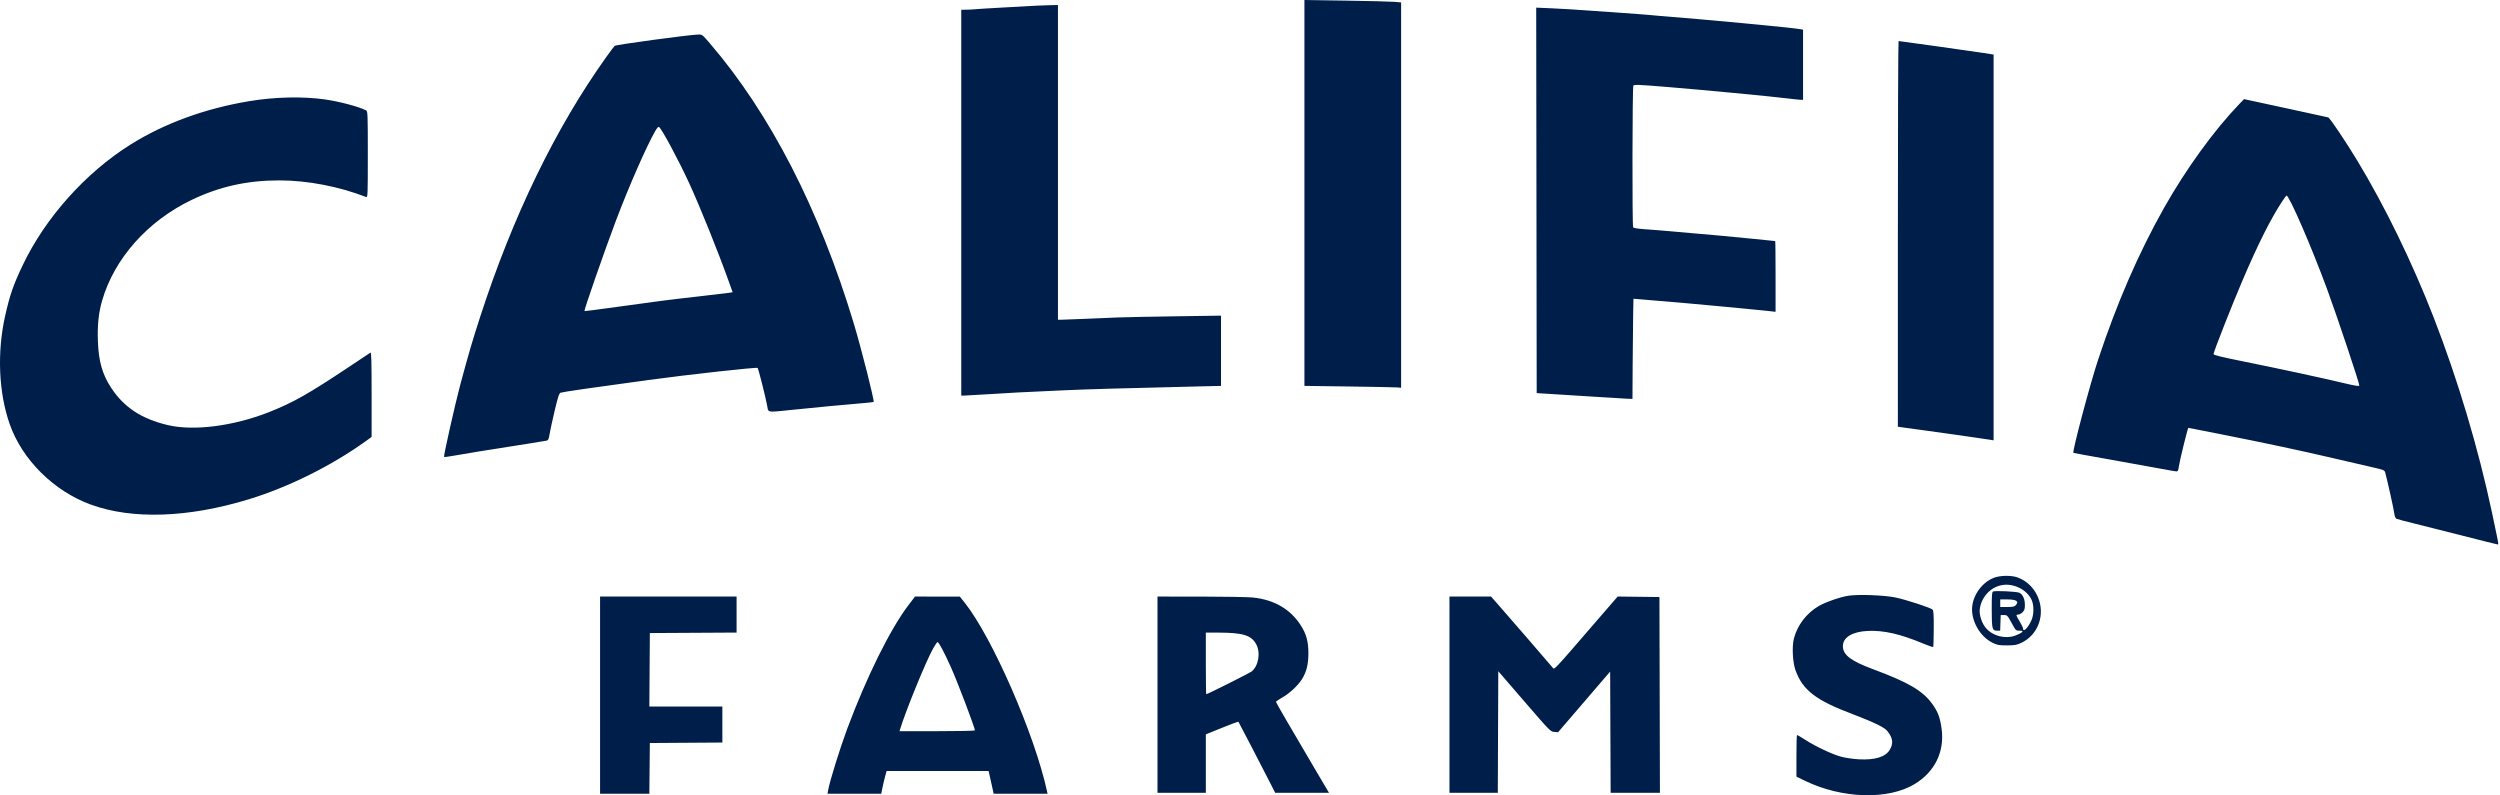 <?xml version="1.0" encoding="UTF-8"?> <svg xmlns="http://www.w3.org/2000/svg" width="525" height="167" viewBox="0 0 525 167" fill="none"><path fill-rule="evenodd" clip-rule="evenodd" d="M294.235 0.508L292.891 0.388C292.152 0.322 287.583 0.207 282.738 0.134L273.929 -1.39089e-05V40.518V81.036L283.236 81.162C288.355 81.231 292.923 81.32 293.389 81.36L294.235 81.432V40.97V0.508ZM222.169 67.148V34.101V1.054L220.427 1.09C219.469 1.11 218.237 1.153 217.69 1.187C217.142 1.22 214.097 1.389 210.921 1.562C207.746 1.734 204.924 1.908 204.65 1.946C204.377 1.985 203.637 2.024 203.008 2.033L201.863 2.05V42.562V83.074L202.51 83.072C202.866 83.071 205.128 82.943 207.537 82.787C212.466 82.469 214.082 82.385 222.965 81.984C228.529 81.733 234.307 81.565 251.583 81.153L256.41 81.038V73.662V66.286L246.904 66.422C241.676 66.497 236.234 66.605 234.81 66.662C233.387 66.72 230.222 66.853 227.777 66.957C225.332 67.062 223.07 67.148 222.75 67.148H222.169ZM332.457 2.137C331.198 2.066 329.939 1.981 329.659 1.949C329.38 1.916 327.678 1.825 325.877 1.746L322.603 1.603L322.654 42.072L322.704 82.542L323.251 82.589C323.552 82.615 324.828 82.694 326.087 82.763C327.346 82.832 331.109 83.069 334.448 83.29C337.788 83.51 341.038 83.708 341.671 83.73L342.821 83.77L342.857 76.703C342.876 72.816 342.923 68.084 342.96 66.186L343.027 62.736L344.56 62.862C345.404 62.931 346.497 63.026 346.99 63.071C347.483 63.117 348.603 63.209 349.478 63.275C352.793 63.526 367.923 64.936 371.427 65.32L372.87 65.479V58.052C372.87 53.967 372.835 50.624 372.793 50.624C372.751 50.624 370.578 50.403 367.965 50.133C364.053 49.728 358.602 49.235 348.184 48.344C347.582 48.293 346.194 48.19 345.099 48.115C344.004 48.041 343.041 47.88 342.96 47.759C342.746 47.441 342.788 18.333 343.003 17.985C343.157 17.735 344.075 17.77 349.913 18.248C357.771 18.893 371.741 20.22 375.278 20.658C376.629 20.825 377.94 20.962 378.189 20.962H378.643V13.6V6.238L378.195 6.147C376.627 5.831 357.675 4.038 348.483 3.337C347.717 3.279 346.776 3.193 346.393 3.146C346.01 3.1 344.935 3.013 344.004 2.952C343.073 2.892 340.61 2.713 338.529 2.555C336.449 2.396 333.717 2.209 332.457 2.137ZM179.298 67.944C172.084 43.981 161.727 23.828 149.04 9.067C147.505 7.281 147.432 7.226 146.64 7.248C144.724 7.302 129.387 9.377 129.09 9.624C128.962 9.73 128.14 10.824 127.262 12.055C116.604 27.004 107.684 45.405 100.797 66.65C99.164 71.688 98.446 74.141 96.644 80.847C95.587 84.78 93.106 95.82 93.248 95.961C93.303 96.017 94.361 95.876 95.597 95.647C97.622 95.274 101.769 94.603 111.184 93.126C112.936 92.851 114.557 92.584 114.787 92.532C115.131 92.454 115.244 92.2 115.427 91.09C115.55 90.349 116.03 88.142 116.494 86.186C117.193 83.244 117.409 82.6 117.745 82.462C118.106 82.315 125.164 81.294 136.168 79.8C144.637 78.649 158.904 77.073 159.1 77.265C159.265 77.427 160.732 83.214 161.09 85.114C161.191 85.654 161.201 86.002 161.378 86.204C161.725 86.602 162.715 86.437 166.312 86.071C172.446 85.446 176.254 85.084 179.938 84.776C181.839 84.618 183.426 84.457 183.464 84.418C183.669 84.214 180.897 73.253 179.298 67.944ZM416.517 11.122C415.34 10.938 410.884 10.3 406.614 9.704C402.344 9.107 398.783 8.619 398.7 8.619C398.618 8.619 398.551 26.842 398.551 49.114V89.608L399.297 89.721C399.708 89.783 401.746 90.062 403.826 90.341C407.905 90.888 416.955 92.178 418.01 92.362L418.658 92.475V51.965V11.456L416.517 11.122ZM76.893 23.184C75.408 22.414 71.287 21.315 68.283 20.888C63.529 20.212 57.678 20.347 52.247 21.258C42.991 22.809 34.479 25.927 27.415 30.354C17.975 36.27 9.529 45.715 4.786 55.657C2.816 59.788 2.067 61.943 1.085 66.308C-0.641 73.981 -0.293 82.392 2.025 89.03C4.643 96.527 11.287 103.124 19.083 105.969C27.763 109.137 39.52 108.74 52.248 104.849C60.584 102.3 69.607 97.818 76.794 92.655L78.038 91.761V82.829C78.038 75.731 77.987 73.929 77.789 74.056C77.652 74.143 75.659 75.469 73.359 77.002C64.795 82.712 61.464 84.594 56.438 86.567C48.978 89.495 40.658 90.555 35.236 89.268C29.675 87.949 26.009 85.524 23.299 81.374C21.489 78.601 20.712 75.854 20.559 71.692C20.435 68.329 20.706 65.684 21.433 63.167C23.992 54.296 31.012 46.395 40.268 41.968C46.122 39.167 51.904 37.883 58.662 37.883C64.551 37.883 71.143 39.146 76.893 41.374C77.222 41.502 77.242 40.996 77.242 32.437C77.242 23.998 77.217 23.352 76.893 23.184ZM488.931 24.654C488.767 24.607 485.273 23.845 481.167 22.96C477.062 22.076 473.151 21.231 472.477 21.082L471.252 20.811L470.268 21.832C464.974 27.327 459.034 35.522 454.448 43.657C449.109 53.127 444.565 63.589 440.613 75.509C438.908 80.654 435.132 94.88 435.412 95.103C435.449 95.133 438.884 95.759 443.044 96.495C447.205 97.23 451.991 98.095 453.68 98.416C455.368 98.737 456.902 99 457.088 99C457.346 99 457.458 98.752 457.562 97.955C457.712 96.804 459.423 89.842 459.556 89.842C459.579 89.842 462.726 90.463 466.55 91.222C475.938 93.085 482.898 94.569 489.927 96.206C493.157 96.958 496.913 97.828 498.274 98.14C500.67 98.689 500.755 98.727 500.911 99.302C501.37 100.996 502.661 106.802 502.781 107.717C502.868 108.378 503.04 108.83 503.242 108.934C503.419 109.024 505.131 109.481 507.047 109.949C508.964 110.417 513.627 111.593 517.411 112.564C521.195 113.535 524.387 114.329 524.504 114.329C524.539 114.329 524.57 114.334 524.592 114.324C524.727 114.259 524.583 113.612 523.342 107.759C520.453 94.127 516.123 79.643 511.025 66.55C506.543 55.041 500.79 43.238 495.014 33.703C492.549 29.634 489.267 24.751 488.931 24.654ZM129.295 46.471C132.081 39.087 135.847 30.517 137.683 27.377C137.957 26.909 138.267 26.579 138.371 26.644C138.947 27 142.452 33.519 144.734 38.481C147.022 43.455 150.83 52.912 153.088 59.229L153.851 61.363L153.222 61.473C152.875 61.533 150.218 61.851 147.316 62.179C140.298 62.973 138.527 63.199 130.033 64.385C126.057 64.941 122.773 65.364 122.736 65.326C122.598 65.183 126.893 52.834 129.295 46.471ZM470.926 58.886C474.179 51.272 476.831 45.985 479.241 42.313C479.69 41.629 480.106 41.069 480.165 41.07C480.75 41.077 485.372 51.726 488.674 60.678C490.733 66.257 495.543 80.644 495.461 80.975C495.418 81.147 494.49 80.998 492.2 80.454C487.298 79.289 478.792 77.452 471.462 75.975C466.501 74.975 464.843 74.57 464.843 74.358C464.843 73.905 468.699 64.097 470.926 58.886ZM428.24 126.149C427.518 123.823 425.865 122.051 423.675 121.255C422.571 120.854 420.546 120.819 419.213 121.177C416.724 121.847 414.534 124.469 414.179 127.206C413.796 130.154 415.703 133.64 418.434 134.981C419.418 135.464 419.782 135.53 421.445 135.53C423.078 135.53 423.49 135.458 424.47 134.999C427.736 133.468 429.342 129.698 428.24 126.149ZM415.742 128.015C416.036 125.473 417.884 123.388 420.279 122.897C422.76 122.388 425.615 123.77 426.64 125.975C427.152 127.077 427.137 129.08 426.606 130.249C425.842 131.934 424.829 132.901 424.829 131.945C424.829 131.793 424.516 131.149 424.133 130.514C423.321 129.167 423.299 129.06 423.842 129.06C424.066 129.06 424.47 128.84 424.738 128.572C425.13 128.18 425.227 127.881 425.227 127.059C425.227 125.803 424.787 124.82 424.073 124.48C423.525 124.22 419.088 124.007 418.546 124.215C418.31 124.306 418.261 124.986 418.266 128.037C418.273 132.139 418.353 132.445 419.418 132.445H420.035L420.093 130.802L420.151 129.16H420.843C421.505 129.16 421.574 129.232 422.43 130.802C423.315 132.426 423.334 132.445 424.101 132.445C424.76 132.445 424.841 132.489 424.636 132.736C424.503 132.896 423.887 133.218 423.268 133.452C421.163 134.247 418.544 133.602 417.072 131.924C416.219 130.954 415.61 129.162 415.742 128.015ZM405.841 128.018C405.448 127.624 400.354 125.961 398.053 125.474C395.749 124.987 390.309 124.779 388.199 125.098C386.456 125.362 383.299 126.459 381.898 127.289C379.348 128.798 377.436 131.312 376.721 134.092C376.294 135.754 376.45 139.035 377.035 140.69C378.526 144.916 381.325 147.073 389.095 149.984C390.956 150.681 393.285 151.656 394.271 152.15C395.771 152.903 396.167 153.206 396.709 154.017C397.521 155.232 397.566 156.24 396.861 157.442C395.969 158.965 393.734 159.648 390.289 159.452C389.194 159.39 387.585 159.154 386.713 158.929C384.851 158.447 381.351 156.808 379.1 155.364C378.225 154.803 377.45 154.343 377.379 154.343C377.308 154.343 377.25 156.312 377.25 158.718V163.094L379.091 163.985C386.837 167.734 396.513 168.018 402.066 164.659C406.303 162.096 408.371 157.885 407.745 153.091C407.442 150.765 406.971 149.492 405.825 147.894C403.787 145.053 400.833 143.314 393.275 140.507C388.682 138.8 387.004 137.516 387.004 135.707C387.004 133.838 388.969 132.641 392.28 132.492C395.577 132.343 399.102 133.148 403.839 135.133C404.978 135.61 405.945 135.94 405.988 135.865C406.03 135.791 406.075 134.055 406.087 132.007C406.104 129.134 406.047 128.224 405.841 128.018ZM154.682 132.839V129.058V125.278H140.349H126.015V145.982V166.686H131.188H136.361L136.414 161.361L136.467 156.035L144.081 155.983L151.696 155.931V152.151V148.371H144.029H136.363L136.415 140.657L136.467 132.942L145.574 132.891L154.682 132.839ZM219.868 166.138C217.271 154.201 208.35 133.789 202.551 126.518L201.565 125.281L196.855 125.28L192.145 125.278L190.747 127.119C186.929 132.148 181.945 142.22 177.916 153.049C176.376 157.189 174.248 164.031 173.908 165.939L173.775 166.686H179.418H185.061L185.311 165.442C185.449 164.757 185.702 163.682 185.875 163.053L186.189 161.908H196.897H207.605L207.917 163.28C208.088 164.035 208.327 165.11 208.447 165.669L208.665 166.686H214.326H219.987L219.868 166.138ZM273.125 131.262C270.959 127.912 267.566 125.946 263.143 125.48C262.123 125.373 257.189 125.283 252.18 125.281L243.072 125.278V145.882V166.487H248.149H253.225V160.35V154.214L256.604 152.846C258.463 152.094 260.02 151.519 260.065 151.567C260.148 151.657 264.845 160.705 266.75 164.446L267.789 166.487H273.437H279.085L276.94 162.854C271.102 152.967 267.957 147.554 267.957 147.391C267.957 147.292 268.561 146.873 269.3 146.461C270.764 145.644 272.563 143.974 273.39 142.663C274.356 141.132 274.759 139.538 274.763 137.228C274.767 134.707 274.335 133.135 273.125 131.262ZM326.2 140.367C325.939 140.018 316.592 129.214 314.576 126.929L313.118 125.278H308.753H304.388V145.882V166.487H309.463H314.538L314.589 153.72L314.64 140.954L320.117 147.3C325.484 153.52 325.609 153.648 326.395 153.705L327.197 153.765L332.664 147.399L338.131 141.033L338.182 153.76L338.234 166.487H343.409H348.584L348.534 145.932L348.483 125.378L344.098 125.324L339.713 125.271L336.825 128.609C335.237 130.445 332.244 133.906 330.175 136.299C327.17 139.776 326.37 140.595 326.2 140.367ZM420.051 127.468V126.672V125.875H421.458C423.454 125.875 424.055 126.275 423.305 127.104C423.043 127.394 422.677 127.468 421.513 127.468H420.051ZM253.31 145.783C253.263 145.783 253.225 142.871 253.225 139.313V132.843L255.863 132.849C260.989 132.861 262.739 133.39 263.776 135.24C264.77 137.014 264.31 139.836 262.836 141.009C262.378 141.374 253.579 145.783 253.31 145.783ZM189.033 153.099C190.198 149.265 194.46 138.846 195.954 136.177C196.368 135.438 196.788 134.834 196.886 134.834C197.144 134.834 198.245 136.901 199.664 140.049C201.098 143.232 204.864 153.163 204.723 153.391C204.67 153.477 201.088 153.547 196.762 153.547H188.896L189.033 153.099Z" fill="#001E4A"></path></svg> 